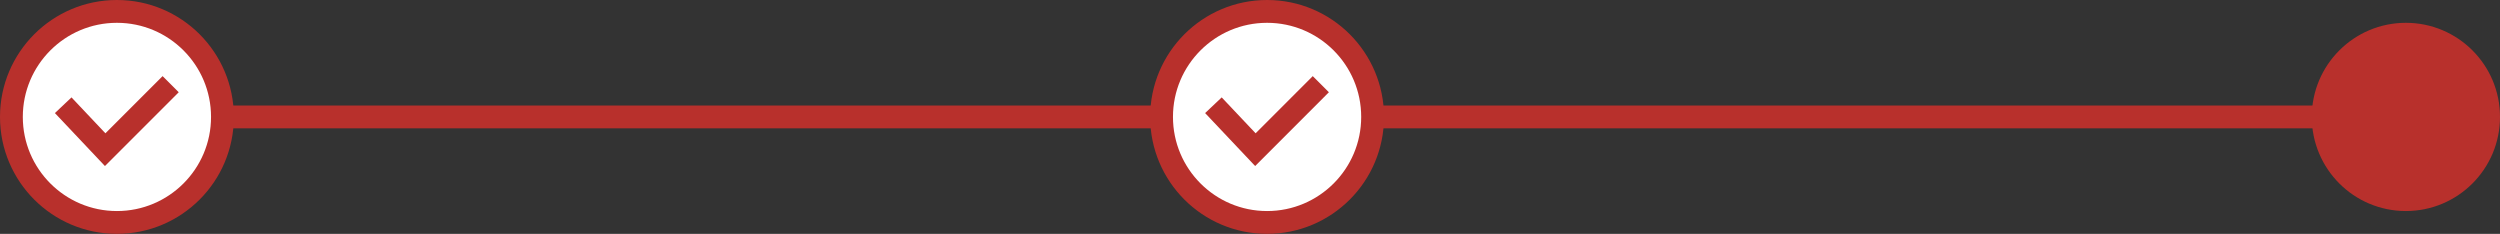 <?xml version="1.0" encoding="UTF-8"?><svg id="b" xmlns="http://www.w3.org/2000/svg" width="438.31" height="41" viewBox="0 0 438.31 41"><rect x="0" y="0" width="438.31" height="41" fill="#333333" stroke="none"/><g id="c"><line x1="20.5" y1="20.5" x2="421.81" y2="20.5" fill="none" stroke="#b8302c" stroke-miterlimit="10" stroke-width="4"/><circle cx="421.81" cy="20.5" r="16.5" fill="#b8302c" stroke-width="0"/><circle cx="20.5" cy="20.5" r="18.5" fill="#fff" stroke="#b8302c" stroke-miterlimit="10" stroke-width="4"/><polyline points="11.08 18.45 18.44 26.24 29.92 14.76" fill="none" stroke="#b8302c" stroke-miterlimit="10" stroke-width="4"/><circle cx="222.15" cy="20.5" r="18.5" fill="#fff" stroke="#b8302c" stroke-miterlimit="10" stroke-width="4"/><polyline points="212.74 18.45 220.1 26.24 231.57 14.76" fill="none" stroke="#b8302c" stroke-miterlimit="10" stroke-width="4"/></g></svg>